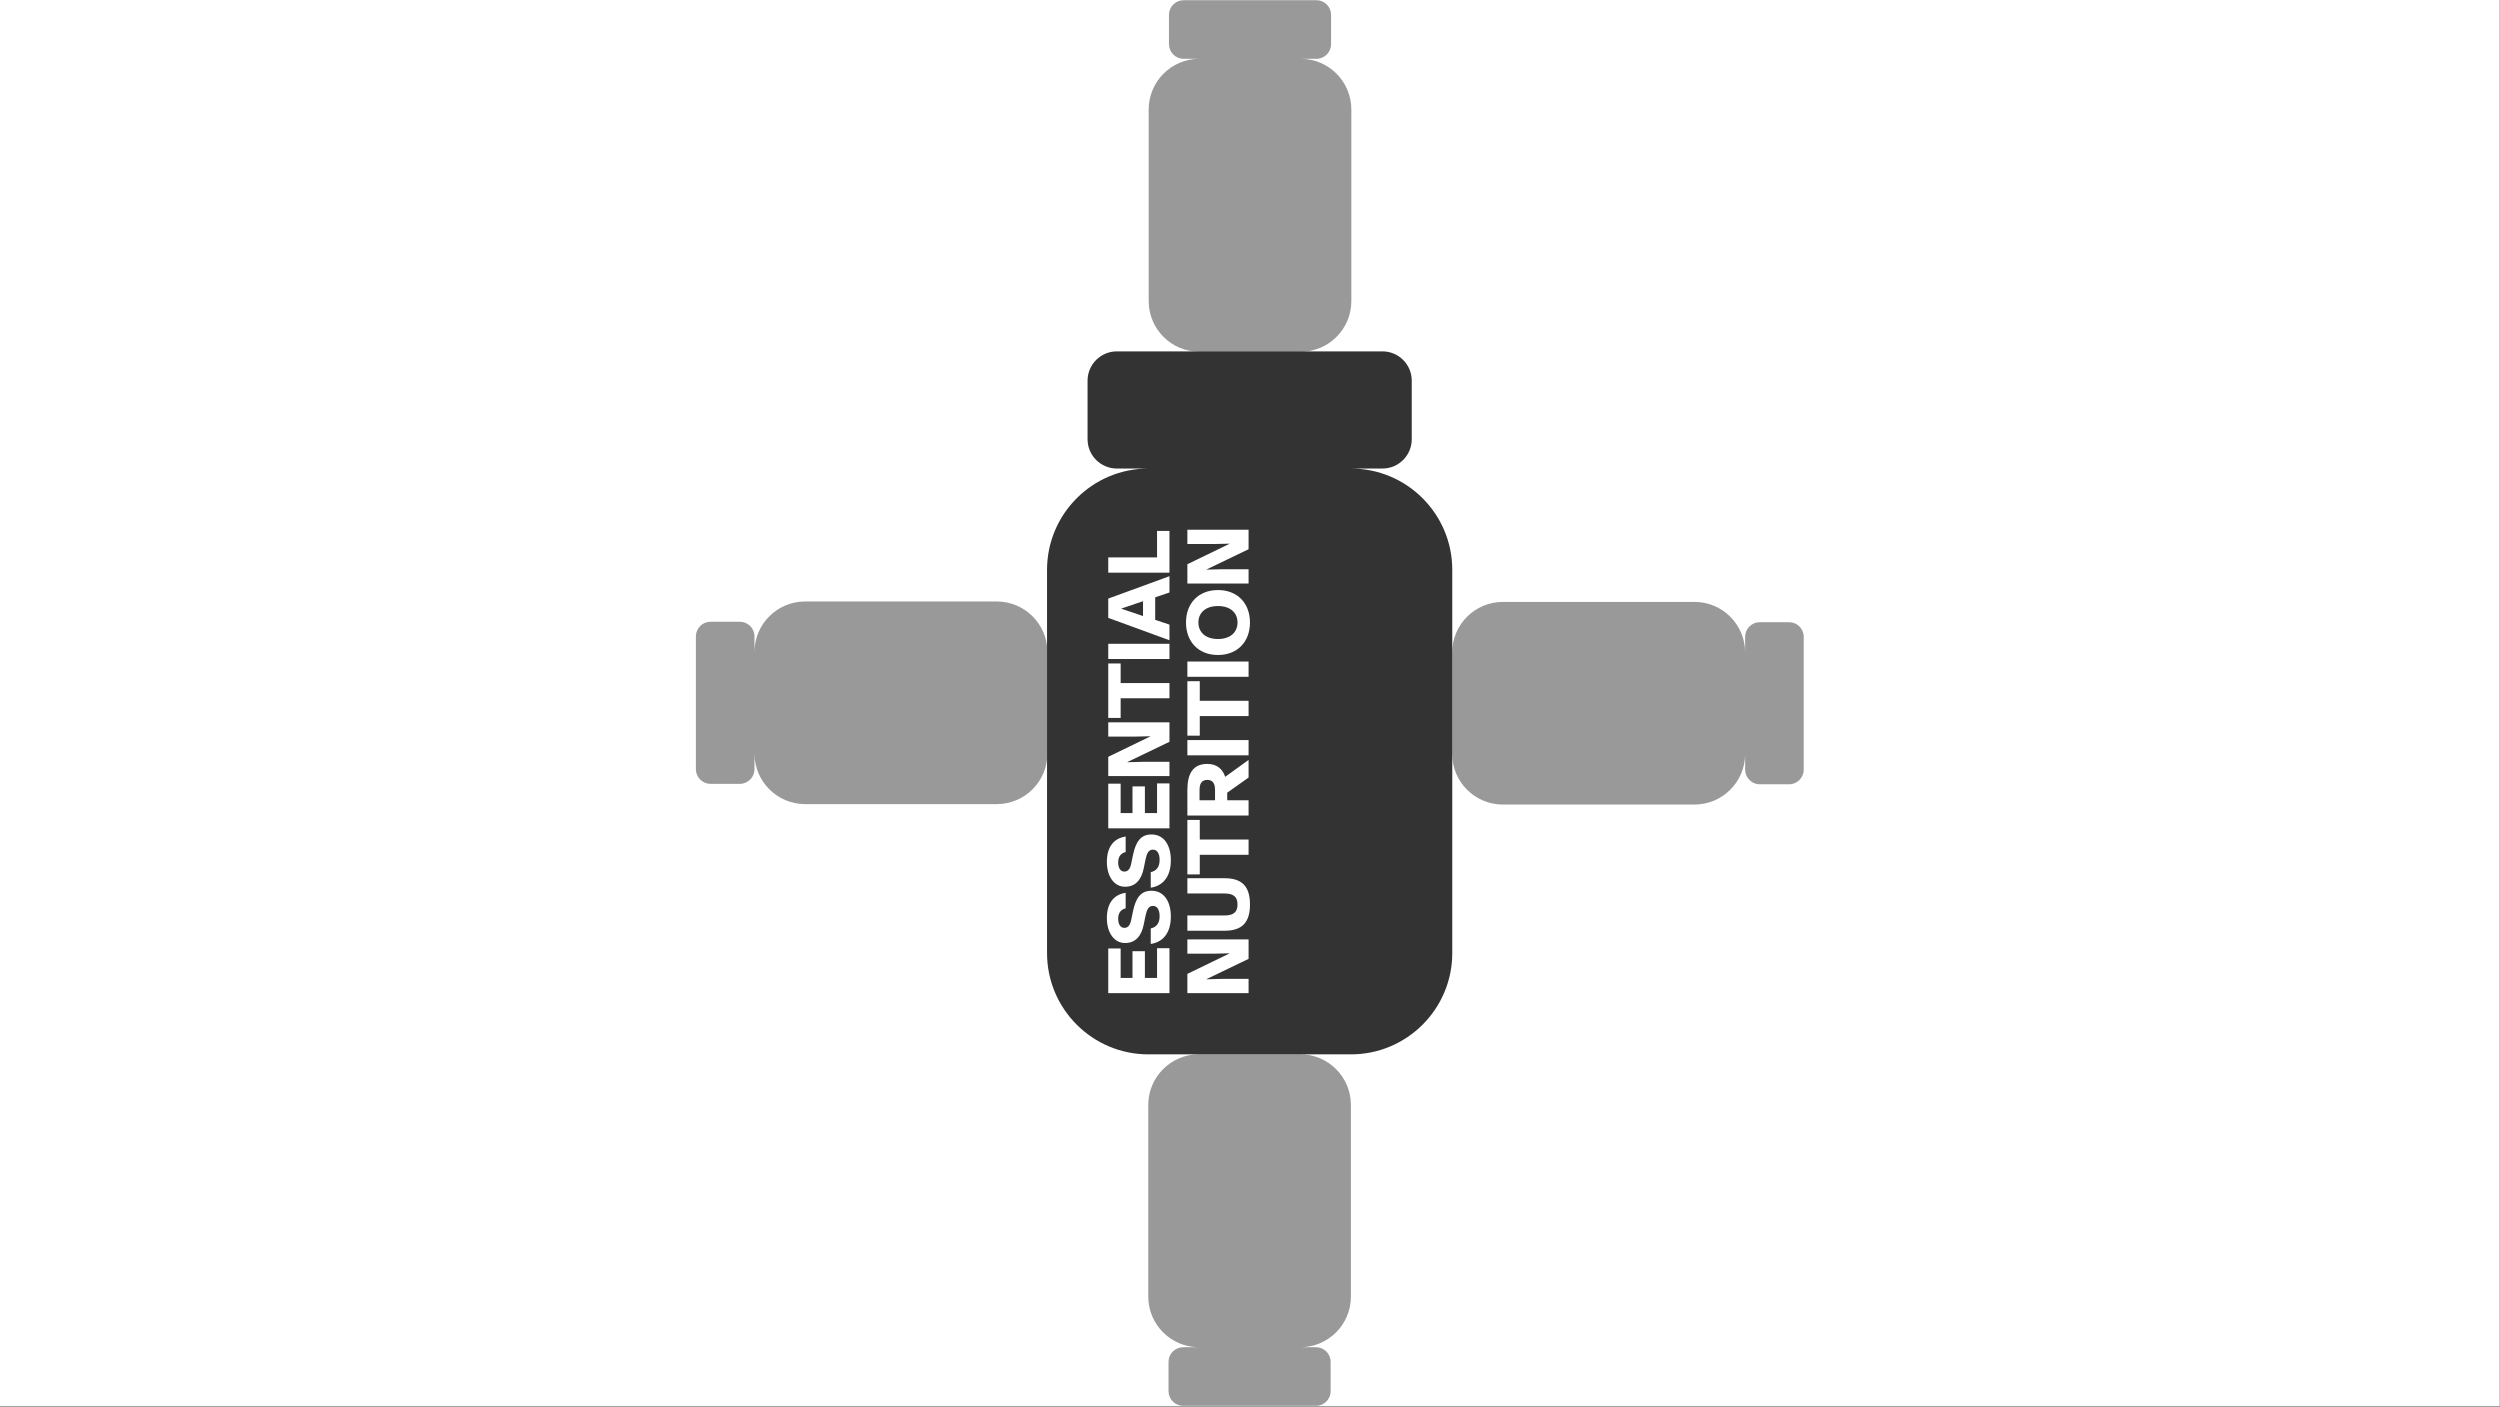 <svg width="100%" height="100%" viewBox="0 0 2161 1216" version="1.1" xmlns="http://www.w3.org/2000/svg" xmlns:xlink="http://www.w3.org/1999/xlink" xml:space="preserve" style="fill-rule:evenodd;clip-rule:evenodd;stroke-linejoin:round;stroke-miterlimit:2;">
    <rect x="0" y="0" width="2161" height="1216" fill="#808080" stroke="none"/>
    <g id="EssentialNutrition-0.5-Whey-Container-Around-Clearspace--White---Grey---Black-">
        <rect id="Background" x="0" y="0" width="2160.66" height="1215.37" style="fill:white;"></rect>
        <g transform="matrix(1,0,0,1,1080.33,607.686)">
            <g transform="matrix(1,0,0,1,-478.989,-607.686)">
                <clipPath id="_clip1">
                    <rect x="0" y="0" width="957.978" height="1215.37"></rect>
                </clipPath>
                <g clip-path="url(#_clip1)">
                    <g id="EssentialNutrition-Logotype--Black-" transform="matrix(1,0,0,1,-126.578,297.722)">
                        <g id="Clearspace">
                            <g transform="matrix(3.797,0,0,3.797,-1312.5,-2097.28)">
                                <path d="M516.735,487.328C523.1,487.328 528.268,492.496 528.268,498.861L528.268,542.486C528.268,548.852 523.1,554.019 516.735,554.019L493.669,554.019C487.304,554.019 482.136,548.852 482.136,542.486L482.136,498.861C482.136,492.496 487.304,487.328 493.669,487.328L490.084,487.328C488.243,487.328 486.749,485.834 486.749,483.993L486.749,477.324C486.749,475.484 488.243,473.99 490.084,473.99L520.32,473.99C522.161,473.99 523.655,475.484 523.655,477.324L523.655,483.993C523.655,485.834 522.161,487.328 520.32,487.328L516.735,487.328Z" style="fill:rgb(153,153,153);"></path>
                            </g>
                            <g transform="matrix(2.32476e-16,-3.797,3.797,2.32476e-16,-1672.98,2228.03)">
                                <path d="M516.735,487.328C523.1,487.328 528.268,492.496 528.268,498.861L528.268,542.486C528.268,548.852 523.1,554.019 516.735,554.019L493.669,554.019C487.304,554.019 482.136,548.852 482.136,542.486L482.136,498.861C482.136,492.496 487.304,487.328 493.669,487.328L490.084,487.328C488.243,487.328 486.749,485.834 486.749,483.993L486.749,477.324C486.749,475.484 488.243,473.99 490.084,473.99L520.32,473.99C522.161,473.99 523.655,475.484 523.655,477.324L523.655,483.993C523.655,485.834 522.161,487.328 520.32,487.328L516.735,487.328Z" style="fill:rgb(153,153,153);"></path>
                            </g>
                            <g transform="matrix(2.32476e-16,3.797,-3.797,2.32476e-16,2884.12,-1608.1)">
                                <path d="M516.735,487.328C523.1,487.328 528.268,492.496 528.268,498.861L528.268,542.486C528.268,548.852 523.1,554.019 516.735,554.019L493.669,554.019C487.304,554.019 482.136,548.852 482.136,542.486L482.136,498.861C482.136,492.496 487.304,487.328 493.669,487.328L490.084,487.328C488.243,487.328 486.749,485.834 486.749,483.993L486.749,477.324C486.749,475.484 488.243,473.99 490.084,473.99L520.32,473.99C522.161,473.99 523.655,475.484 523.655,477.324L523.655,483.993C523.655,485.834 522.161,487.328 520.32,487.328L516.735,487.328Z" style="fill:rgb(153,153,153);"></path>
                            </g>
                            <g transform="matrix(-3.797,4.64953e-16,-4.64953e-16,-3.797,2523.63,2717.21)">
                                <path d="M516.735,487.328C523.1,487.328 528.268,492.496 528.268,498.861L528.268,542.486C528.268,548.852 523.1,554.019 516.735,554.019L493.669,554.019C487.304,554.019 482.136,548.852 482.136,542.486L482.136,498.861C482.136,492.496 487.304,487.328 493.669,487.328L490.084,487.328C488.243,487.328 486.749,485.834 486.749,483.993L486.749,477.324C486.749,475.484 488.243,473.99 490.084,473.99L520.32,473.99C522.161,473.99 523.655,475.484 523.655,477.324L523.655,483.993C523.655,485.834 522.161,487.328 520.32,487.328L516.735,487.328Z" style="fill:rgb(153,153,153);"></path>
                            </g>
                        </g>
                        <g transform="matrix(7.593,0,0,7.593,-3230.56,-3593)">
                            <g id="Elements">
                                <path d="M516.735,487.328C523.1,487.328 528.268,492.496 528.268,498.861L528.268,542.486C528.268,548.852 523.1,554.019 516.735,554.019L493.669,554.019C487.304,554.019 482.136,548.852 482.136,542.486L482.136,498.861C482.136,492.496 487.304,487.328 493.669,487.328L490.084,487.328C488.243,487.328 486.749,485.834 486.749,483.993L486.749,477.324C486.749,475.484 488.243,473.99 490.084,473.99L520.32,473.99C522.161,473.99 523.655,475.484 523.655,477.324L523.655,483.993C523.655,485.834 522.161,487.328 520.32,487.328L516.735,487.328ZM496.072,509.013L496.072,507.277L489.104,507.277L489.104,509.013L496.072,509.013ZM496.072,506.875L496.072,505.097L494.447,504.55L494.447,501.99L496.072,501.439L496.072,499.583L489.104,502.134L489.104,504.328L496.072,506.875ZM493.063,504.12L490.586,503.282L490.586,503.273L493.063,502.43L493.063,504.12ZM496.23,531.923C496.23,530.182 495.433,528.987 494.03,528.987L494.021,528.987C492.799,528.987 492.239,529.811 491.919,531.33L491.706,532.358C491.581,532.941 491.331,533.21 490.938,533.21L490.928,533.21C490.479,533.21 490.234,532.775 490.234,532.173C490.234,531.543 490.507,531.131 491.086,530.987L491.086,529.219C489.771,529.418 488.947,530.367 488.947,532.103C488.947,533.765 489.78,534.937 491.007,534.937L491.021,534.937C492.211,534.937 492.878,534.136 493.141,532.844L493.35,531.821C493.503,531.108 493.702,530.714 494.197,530.714L494.206,530.714C494.688,530.714 494.952,531.182 494.952,531.886C494.952,532.7 494.572,533.14 493.942,533.275L493.942,535.043C495.234,534.858 496.23,533.895 496.23,531.923ZM496.072,513.484L496.072,511.748L490.516,511.748L490.516,509.517L489.104,509.517L489.104,515.716L490.516,515.716L490.516,513.484L496.072,513.484ZM496.072,528.289L496.072,523.173L494.66,523.173L494.66,526.553L493.276,526.553L493.276,523.516L491.864,523.516L491.864,526.553L490.516,526.553L490.516,523.201L489.104,523.201L489.104,528.289L496.072,528.289ZM496.072,547.051L496.072,541.935L494.66,541.935L494.66,545.315L493.276,545.315L493.276,542.278L491.864,542.278L491.864,545.315L490.516,545.315L490.516,541.963L489.104,541.963L489.104,547.051L496.072,547.051ZM496.072,522.341L496.072,520.715L493.03,520.715L491.262,520.762L491.262,520.752L496.072,518.437L496.072,516.22L489.104,516.22L489.104,517.845L492.146,517.845L493.915,517.803L493.915,517.812L489.104,520.146L489.104,522.341L496.072,522.341ZM496.072,499.181L496.072,494.43L494.66,494.43L494.66,497.444L489.104,497.444L489.104,499.181L496.072,499.181ZM496.23,538.33C496.23,536.589 495.433,535.394 494.03,535.394L494.021,535.394C492.799,535.394 492.239,536.218 491.919,537.737L491.706,538.765C491.581,539.348 491.331,539.617 490.938,539.617L490.928,539.617C490.479,539.617 490.234,539.181 490.234,538.58C490.234,537.95 490.507,537.538 491.086,537.394L491.086,535.626C489.771,535.825 488.947,536.774 488.947,538.51C488.947,540.172 489.78,541.344 491.007,541.344L491.021,541.344C492.211,541.344 492.878,540.543 493.141,539.251L493.35,538.228C493.503,537.515 493.702,537.121 494.197,537.121L494.206,537.121C494.688,537.121 494.952,537.589 494.952,538.292C494.952,539.107 494.572,539.547 493.942,539.681L493.942,541.45C495.234,541.265 496.23,540.302 496.23,538.33ZM505.238,536.959C505.238,534.987 504.413,533.968 502.358,533.968L498.112,533.968L498.112,535.704L502.349,535.704C503.358,535.704 503.821,536.089 503.821,536.959C503.821,537.825 503.358,538.209 502.349,538.209L498.112,538.209L498.112,539.945L502.358,539.945C504.413,539.945 505.238,538.927 505.238,536.959ZM505.08,547.051L505.08,545.426L502.038,545.426L500.27,545.473L500.27,545.463L505.08,543.148L505.08,540.931L498.112,540.931L498.112,542.556L501.154,542.556L502.923,542.514L502.923,542.523L498.112,544.857L498.112,547.051L505.08,547.051ZM505.08,526.831L505.08,525.094L502.649,525.094L502.649,524.229L505.08,522.506L505.08,520.501L502.418,522.423C502.112,521.497 501.432,520.955 500.385,520.955L500.376,520.955C498.751,520.955 498.112,522.062 498.112,523.914L498.112,526.831L505.08,526.831ZM501.261,525.094L499.497,525.094L499.497,523.942C499.497,523.145 499.774,522.775 500.376,522.775L500.385,522.775C500.983,522.775 501.261,523.145 501.261,523.942L501.261,525.094ZM505.08,531.302L505.08,529.566L499.524,529.566L499.524,527.334L498.112,527.334L498.112,533.534L499.524,533.534L499.524,531.302L505.08,531.302ZM505.08,500.417L505.08,498.792L502.038,498.792L500.27,498.838L500.27,498.829L505.08,496.514L505.08,494.296L498.112,494.296L498.112,495.921L501.154,495.921L502.923,495.88L502.923,495.889L498.112,498.222L498.112,500.417L505.08,500.417ZM505.08,519.979L505.08,518.243L498.112,518.243L498.112,519.979L505.08,519.979ZM505.08,515.508L505.08,513.771L499.524,513.771L499.524,511.54L498.112,511.54L498.112,517.739L499.524,517.739L499.524,515.508L505.08,515.508ZM505.08,511.036L505.08,509.3L498.112,509.3L498.112,511.036L505.08,511.036ZM505.238,504.856C505.238,502.652 503.793,501.161 501.598,501.161L501.589,501.161C499.395,501.161 497.955,502.652 497.955,504.856C497.955,507.065 499.395,508.555 501.589,508.555L501.598,508.555C503.793,508.555 505.238,507.065 505.238,504.856ZM503.821,504.856C503.821,505.967 503.006,506.736 501.598,506.736L501.589,506.736C500.182,506.736 499.367,505.967 499.367,504.856C499.367,503.749 500.182,502.981 501.589,502.981L501.598,502.981C503.006,502.981 503.821,503.749 503.821,504.856Z" style="fill:rgb(51,51,51);"></path>
                            </g>
                        </g>
                    </g>
                </g>
            </g>
        </g>
    </g>
</svg>
